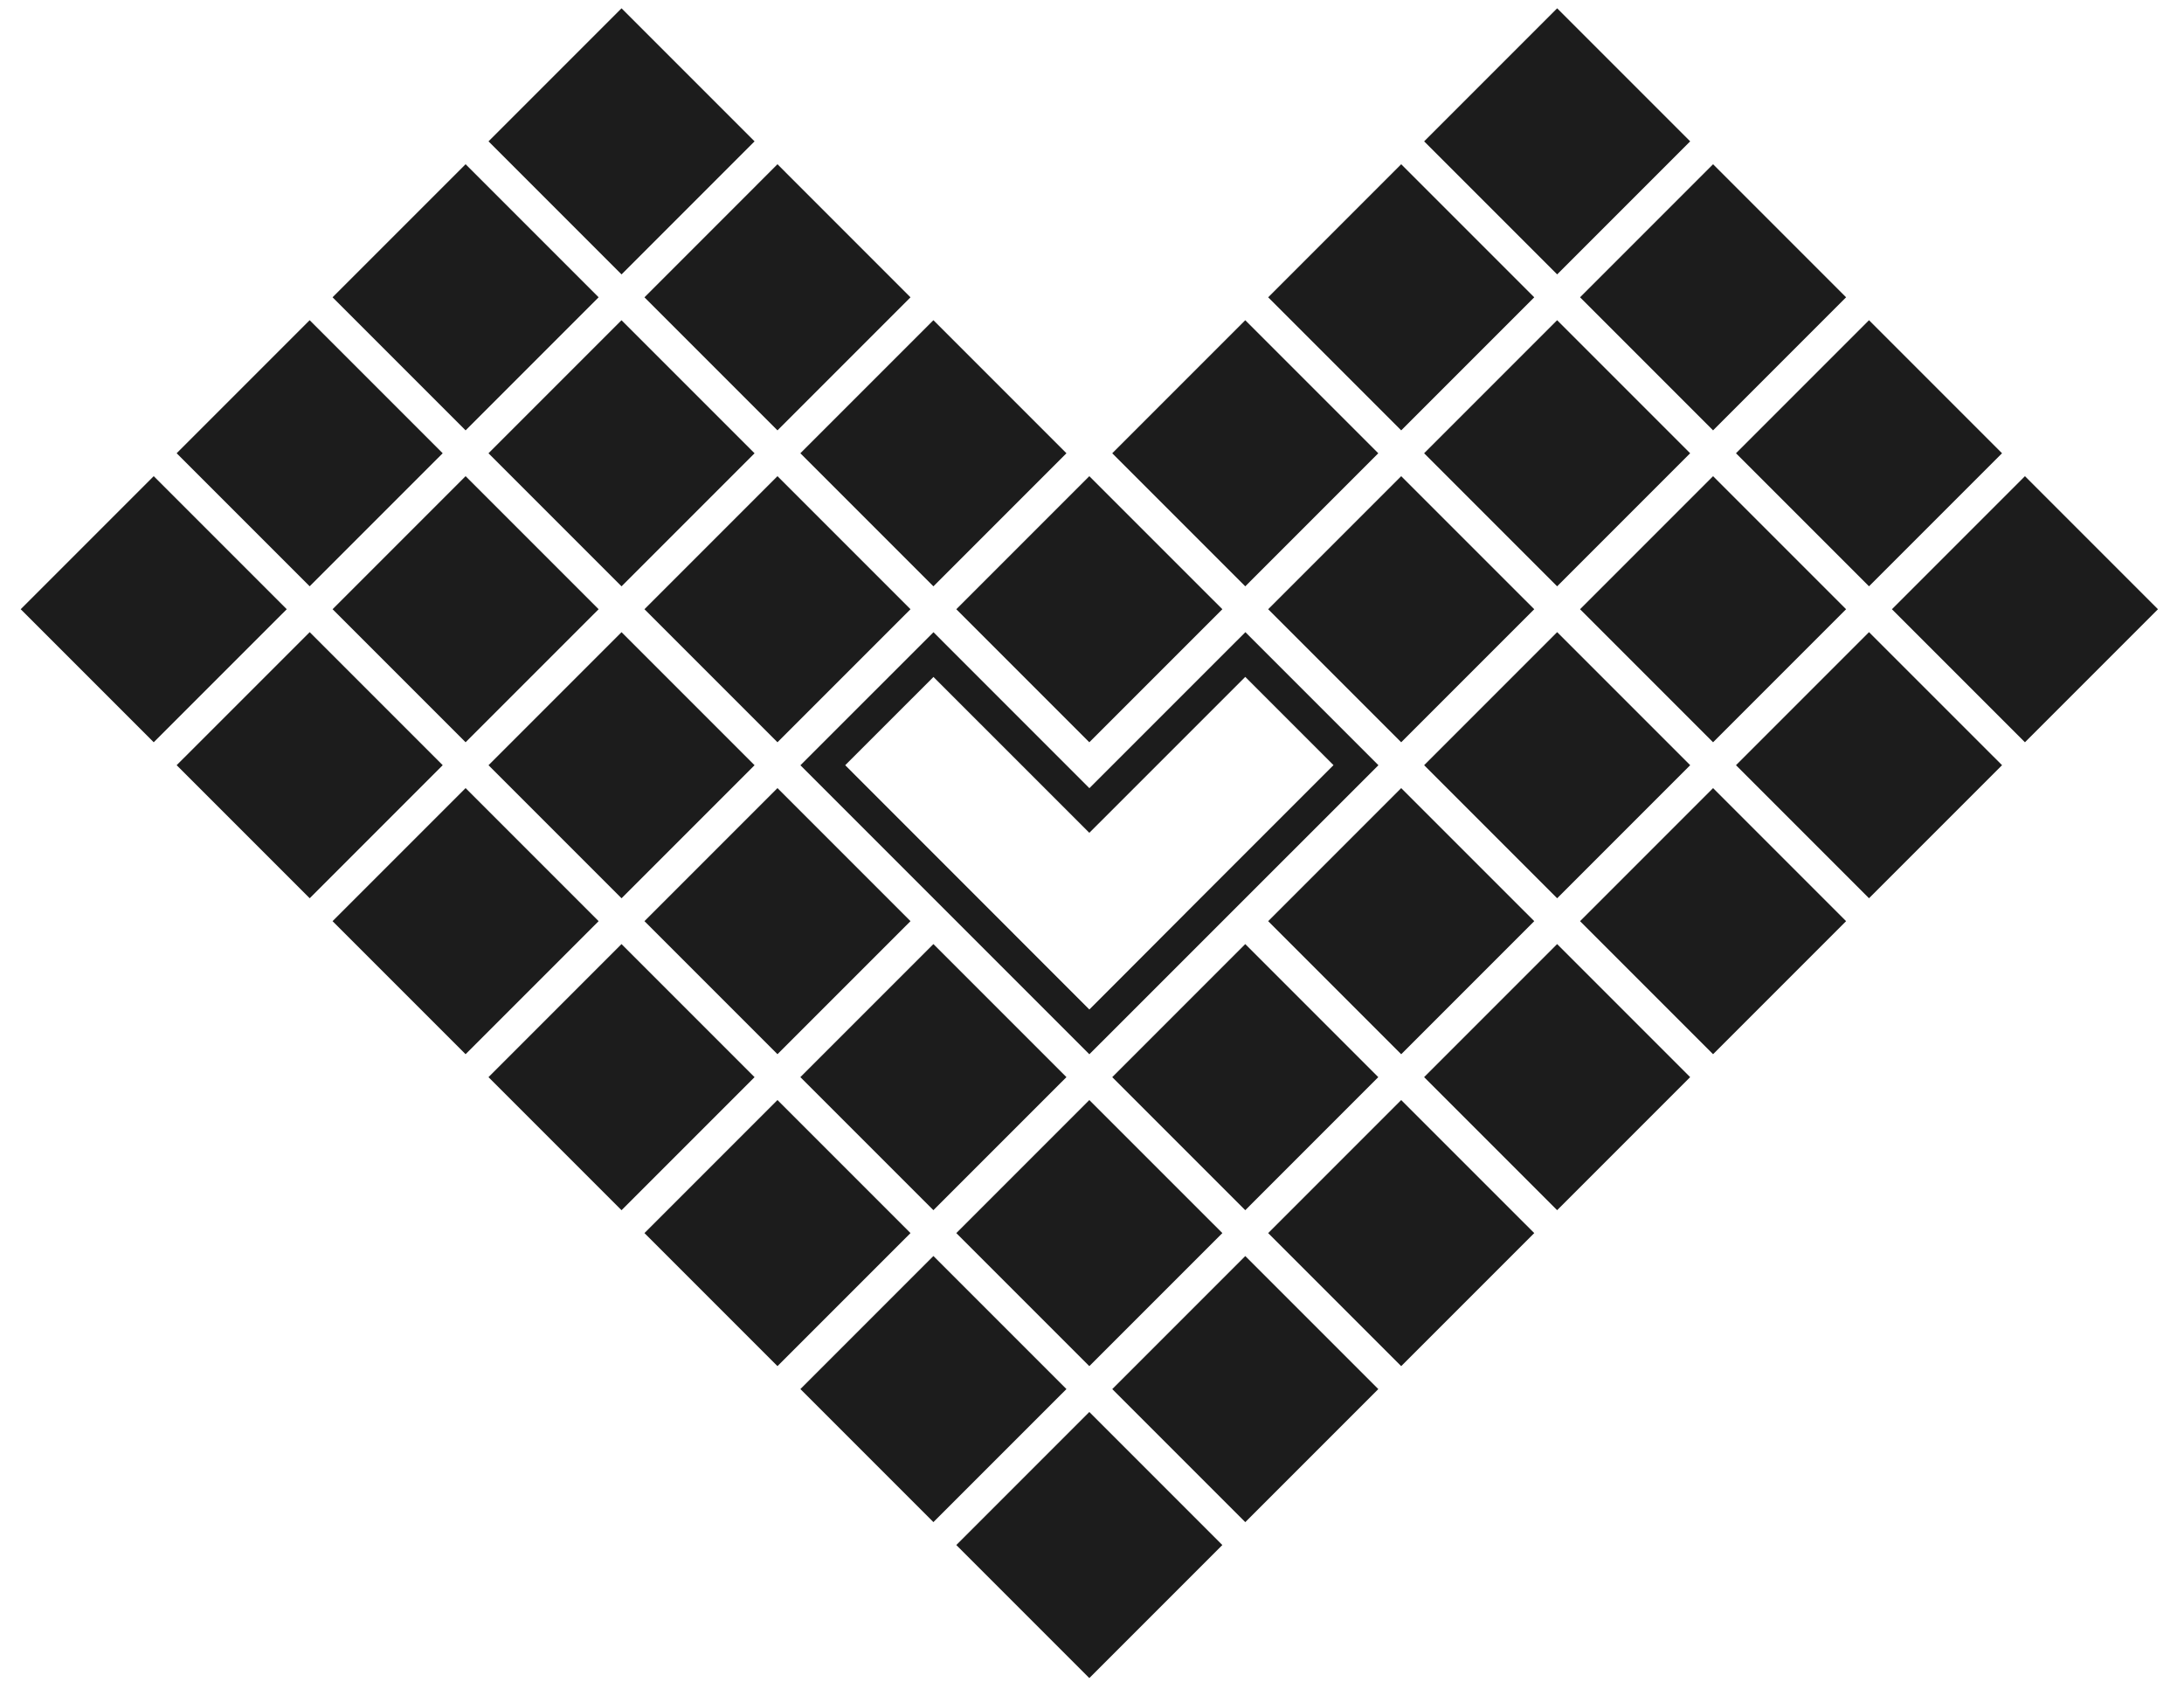 <svg width="75" height="58" viewBox="0 0 75 58" fill="none" xmlns="http://www.w3.org/2000/svg">
<path d="M0.711 20.917L5.279 16.349L9.847 20.917L5.279 25.485L0.711 20.917Z" fill="#1C1C1C"/>
<path d="M6.066 15.562L10.634 10.994L15.202 15.562L10.634 20.13L6.066 15.562Z" fill="#1C1C1C"/>
<path d="M11.42 10.207L15.989 5.639L20.557 10.207L15.989 14.776L11.42 10.207Z" fill="#1C1C1C"/>
<path d="M16.776 4.853L21.344 0.285L25.912 4.853L21.344 9.422L16.776 4.853Z" fill="#1C1C1C"/>
<path d="M6.066 26.272L10.635 21.704L15.203 26.272L10.635 30.841L6.066 26.272Z" fill="#1C1C1C"/>
<path d="M11.421 20.917L15.989 16.349L20.557 20.917L15.989 25.485L11.421 20.917Z" fill="#1C1C1C"/>
<path d="M16.775 15.563L21.343 10.995L25.912 15.563L21.343 20.131L16.775 15.563Z" fill="#1C1C1C"/>
<path d="M22.131 10.208L26.699 5.639L31.267 10.208L26.699 14.776L22.131 10.208Z" fill="#1C1C1C"/>
<path d="M11.42 31.627L15.989 27.059L20.557 31.627L15.989 36.195L11.42 31.627Z" fill="#1C1C1C"/>
<path d="M16.776 26.273L21.344 21.705L25.912 26.273L21.344 30.841L16.776 26.273Z" fill="#1C1C1C"/>
<path d="M22.131 20.917L26.699 16.349L31.267 20.917L26.699 25.485L22.131 20.917Z" fill="#1C1C1C"/>
<path d="M27.485 15.562L32.054 10.994L36.622 15.562L32.054 20.131L27.485 15.562Z" fill="#1C1C1C"/>
<path d="M16.775 36.983L21.343 32.414L25.912 36.983L21.343 41.551L16.775 36.983Z" fill="#1C1C1C"/>
<path d="M22.131 31.627L26.699 27.059L31.267 31.627L26.699 36.195L22.131 31.627Z" fill="#1C1C1C"/>
<path d="M32.84 20.917L37.408 16.349L41.977 20.917L37.408 25.485L32.84 20.917Z" fill="#1C1C1C"/>
<path d="M38.195 15.563L42.763 10.995L47.331 15.563L42.763 20.131L38.195 15.563Z" fill="#1C1C1C"/>
<path d="M43.55 10.208L48.118 5.639L52.687 10.208L48.118 14.776L43.55 10.208Z" fill="#1C1C1C"/>
<path d="M48.906 4.853L53.474 0.285L58.042 4.853L53.474 9.421L48.906 4.853Z" fill="#1C1C1C"/>
<path d="M22.131 42.337L26.699 37.769L31.267 42.337L26.699 46.905L22.131 42.337Z" fill="#1C1C1C"/>
<path d="M27.485 36.982L32.054 32.414L36.622 36.982L32.054 41.55L27.485 36.982Z" fill="#1C1C1C"/>
<path d="M32.054 23.24L37.408 28.594L42.763 23.24L45.793 26.27L41.206 30.857L38.925 33.143L37.409 34.66L29.025 26.273L32.056 23.242M42.766 21.706L37.41 27.061L32.056 21.706L27.487 26.275L37.409 36.197L47.336 26.273L42.767 21.704L42.766 21.706Z" fill="#1C1C1C"/>
<path d="M43.55 20.917L48.118 16.349L52.687 20.917L48.118 25.485L43.55 20.917Z" fill="#1C1C1C"/>
<path d="M48.905 15.562L53.473 10.994L58.041 15.562L53.473 20.131L48.905 15.562Z" fill="#1C1C1C"/>
<path d="M54.26 10.207L58.828 5.639L63.396 10.207L58.828 14.776L54.26 10.207Z" fill="#1C1C1C"/>
<path d="M27.486 47.692L32.054 43.124L36.622 47.692L32.054 52.26L27.486 47.692Z" fill="#1C1C1C"/>
<path d="M32.84 42.337L37.408 37.769L41.977 42.337L37.408 46.905L32.84 42.337Z" fill="#1C1C1C"/>
<path d="M38.195 36.983L42.763 32.414L47.331 36.983L42.763 41.551L38.195 36.983Z" fill="#1C1C1C"/>
<path d="M43.55 31.627L48.118 27.059L52.687 31.627L48.118 36.196L43.55 31.627Z" fill="#1C1C1C"/>
<path d="M48.906 26.272L53.474 21.704L58.042 26.272L53.474 30.841L48.906 26.272Z" fill="#1C1C1C"/>
<path d="M54.26 20.917L58.828 16.349L63.396 20.917L58.828 25.485L54.26 20.917Z" fill="#1C1C1C"/>
<path d="M59.615 15.562L64.183 10.994L68.751 15.562L64.183 20.13L59.615 15.562Z" fill="#1C1C1C"/>
<path d="M32.84 53.047L37.408 48.479L41.976 53.047L37.408 57.615L32.84 53.047Z" fill="#1C1C1C"/>
<path d="M38.196 47.693L42.764 43.125L47.332 47.693L42.764 52.261L38.196 47.693Z" fill="#1C1C1C"/>
<path d="M43.55 42.337L48.118 37.769L52.687 42.337L48.118 46.905L43.55 42.337Z" fill="#1C1C1C"/>
<path d="M48.905 36.982L53.473 32.414L58.041 36.982L53.473 41.55L48.905 36.982Z" fill="#1C1C1C"/>
<path d="M54.26 31.627L58.828 27.059L63.396 31.627L58.828 36.195L54.26 31.627Z" fill="#1C1C1C"/>
<path d="M59.615 26.272L64.183 21.704L68.752 26.272L64.183 30.84L59.615 26.272Z" fill="#1C1C1C"/>
<path d="M64.97 20.917L69.538 16.349L74.106 20.917L69.538 25.485L64.97 20.917Z" fill="#1C1C1C"/>
</svg>
